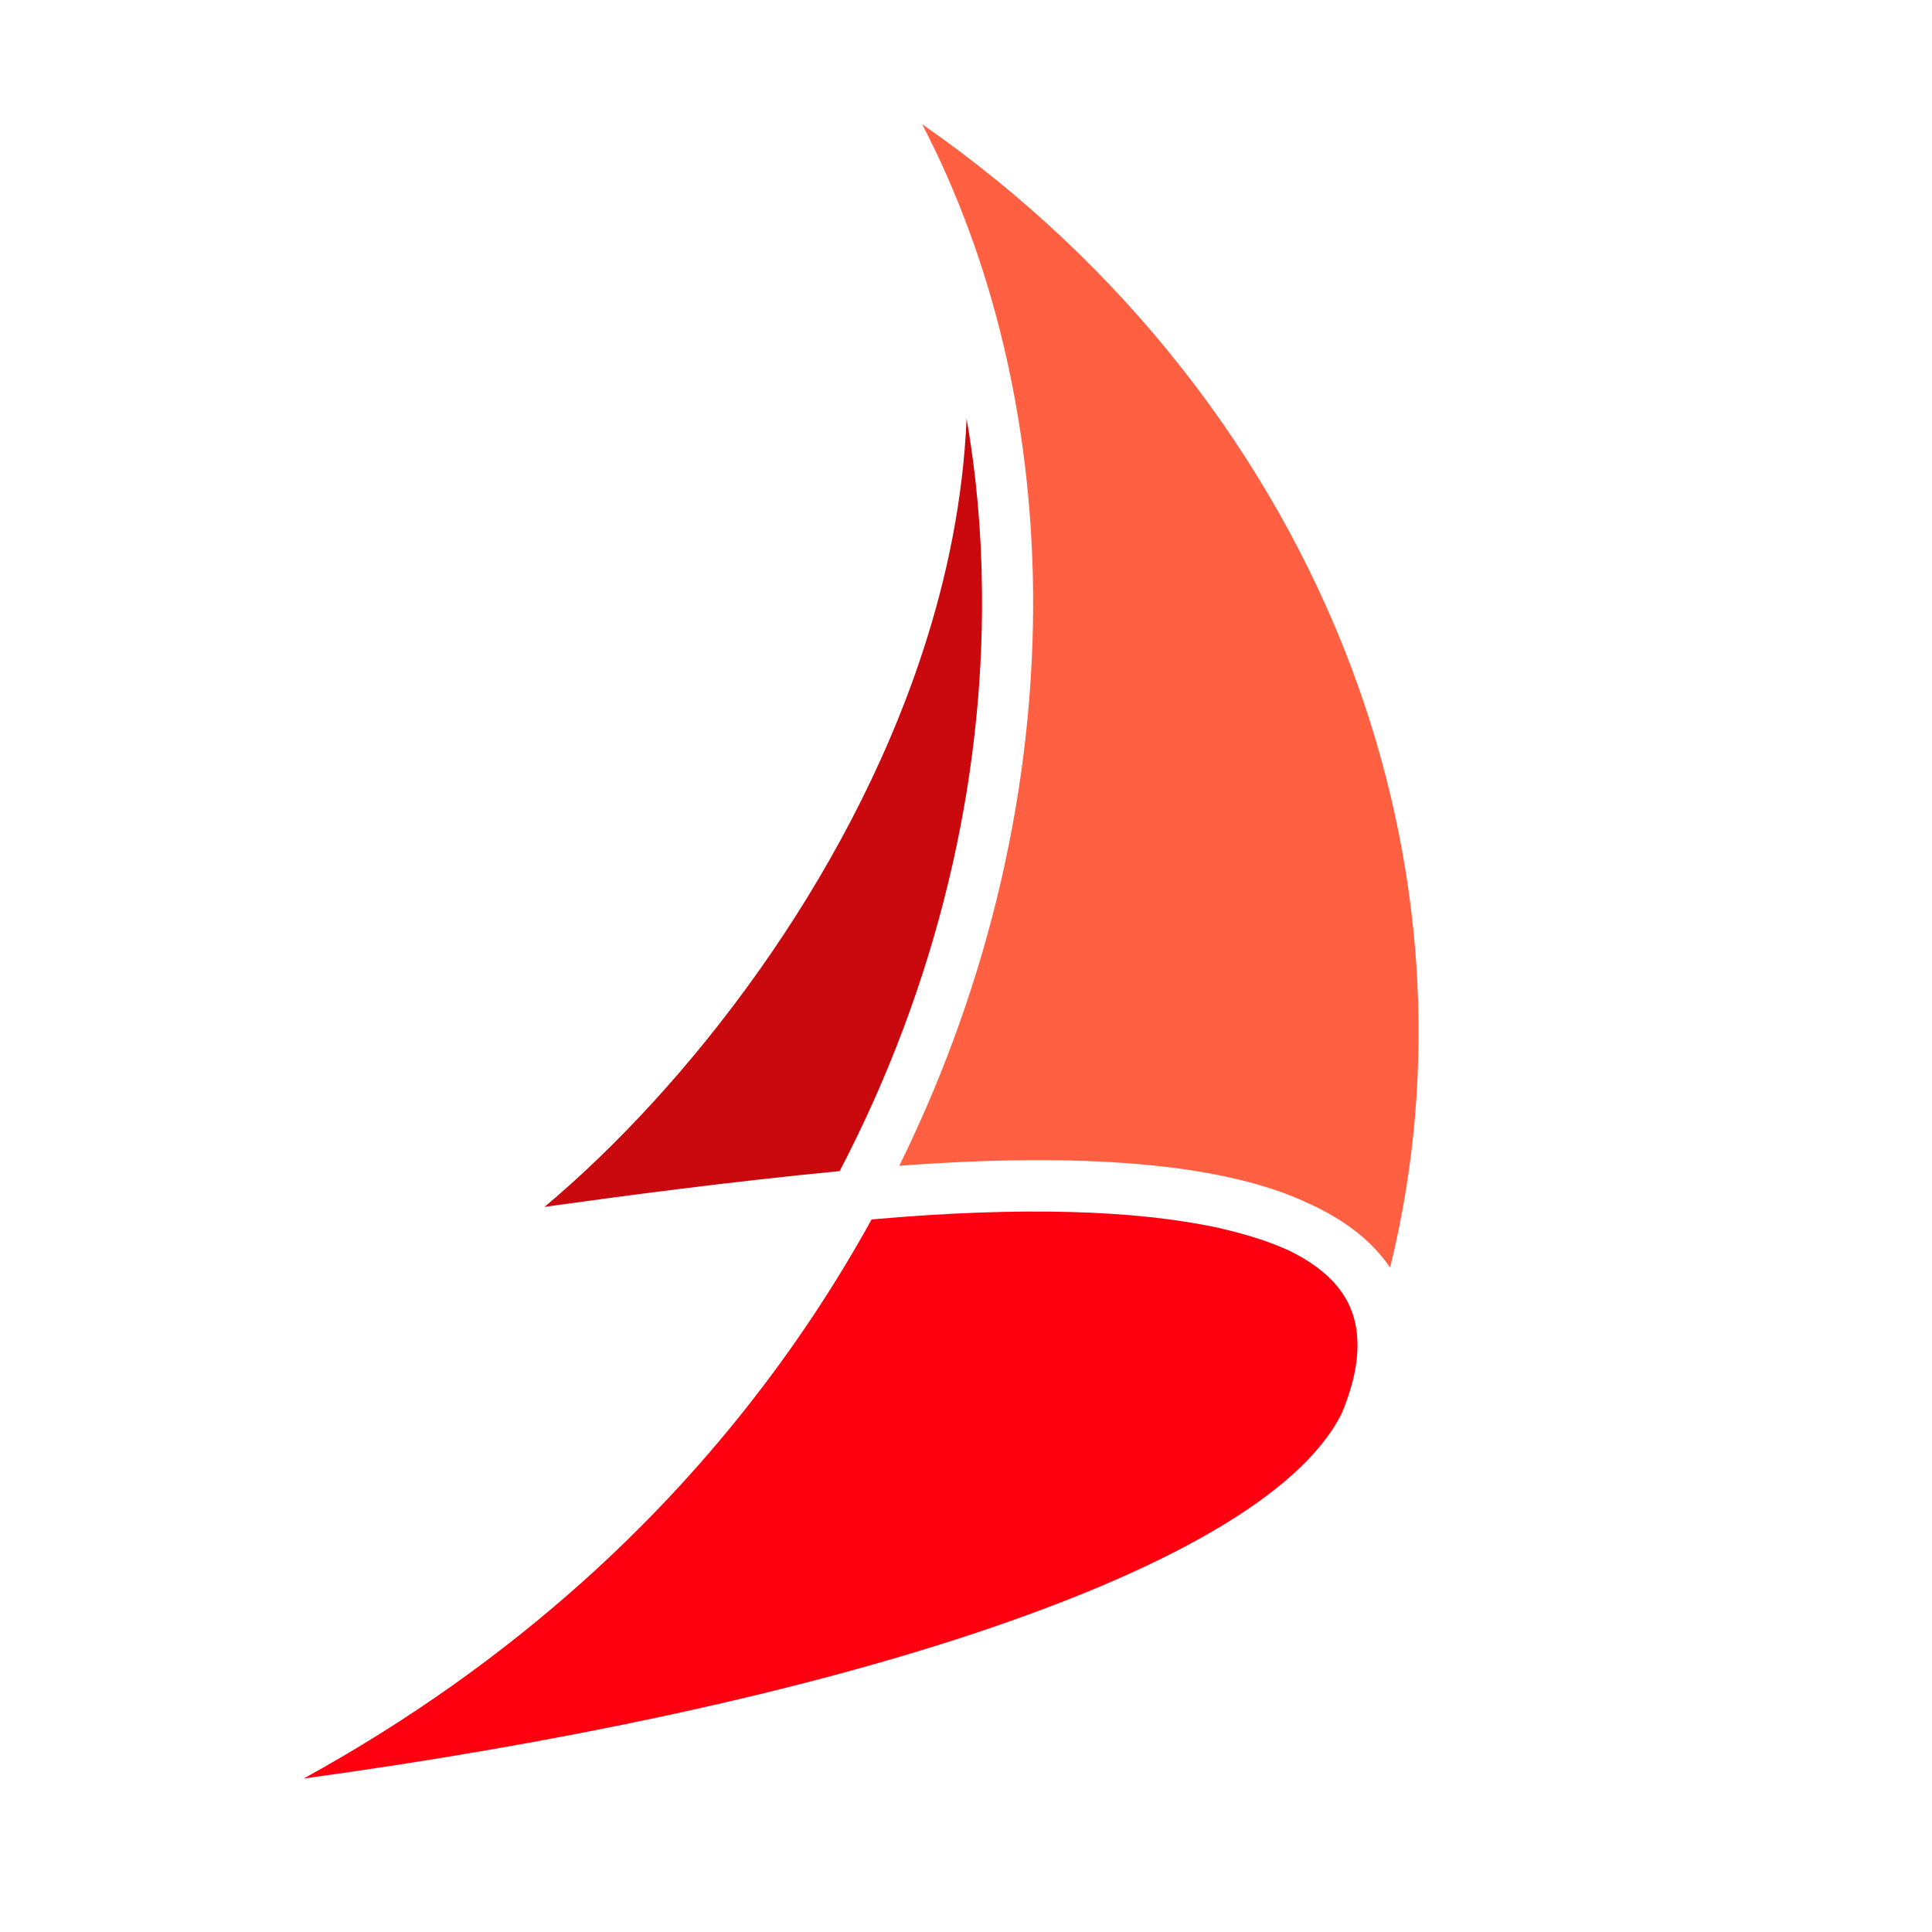 <?xml version="1.0" encoding="UTF-8"?>
<svg width="30px" height="30px" viewBox="0 0 70 15" version="1.1" xmlns="http://www.w3.org/2000/svg" xmlns:xlink="http://www.w3.org/1999/xlink">
    <!-- Generator: Sketch 47.1 (45422) - http://www.bohemiancoding.com/sketch -->
    <title>logo</title>
    <desc>Created with Sketch.</desc>
    <defs></defs>
    <g id="Symbols" stroke="none" stroke-width="1" fill="none" fill-rule="evenodd">
        <g id="menu" transform="translate(-180, -28)">
            <g id="logo" transform="translate(191, 5)">
                <path d="M22.419,19.151 C19.68,27.488 13.894,34.894 8.73,39.227 C11.477,38.846 15.328,38.327 19.423,37.931 C22.976,31.127 24.652,23.833 24.579,16.933 C24.564,14.794 24.375,12.699 24.022,10.663 C23.899,13.541 23.327,16.399 22.419,19.151" id="Fill-1" fill="#CA090F"></path>
                <path d="M36.416,39.102 C37.323,39.515 38.062,40.004 38.634,40.559 C38.913,40.833 39.161,41.124 39.367,41.424 C41.161,34.145 40.567,26.617 37.961,19.681 C35.075,12.027 29.735,5.088 22.412,0.001 C24.997,4.981 26.366,10.801 26.431,16.917 C26.497,23.757 24.924,30.957 21.583,37.739 C28.402,37.227 33.112,37.696 36.02,38.926 C36.144,38.98 36.262,39.029 36.371,39.087 L36.416,39.102 Z" id="Fill-3" fill="#FF6041"></path>
                <path d="M37.601,46.734 L37.639,46.646 C38.063,45.615 38.246,44.677 38.166,43.864 L38.166,43.856 C38.108,43.198 37.866,42.596 37.427,42.077 C37.016,41.585 36.43,41.162 35.661,40.787 L35.646,40.787 L35.638,40.781 C34.943,40.466 34.101,40.204 33.12,39.982 C30.169,39.347 26.029,39.199 20.58,39.682 C17.987,44.383 14.524,48.851 10.129,52.792 C7.178,55.436 3.801,57.853 0,59.94 C9.191,58.68 17.533,56.908 24.081,54.755 C31.18,52.419 36.107,49.687 37.601,46.734" id="Fill-5" fill="#FF0011"></path>
            </g>
        </g>
    </g>
</svg>
